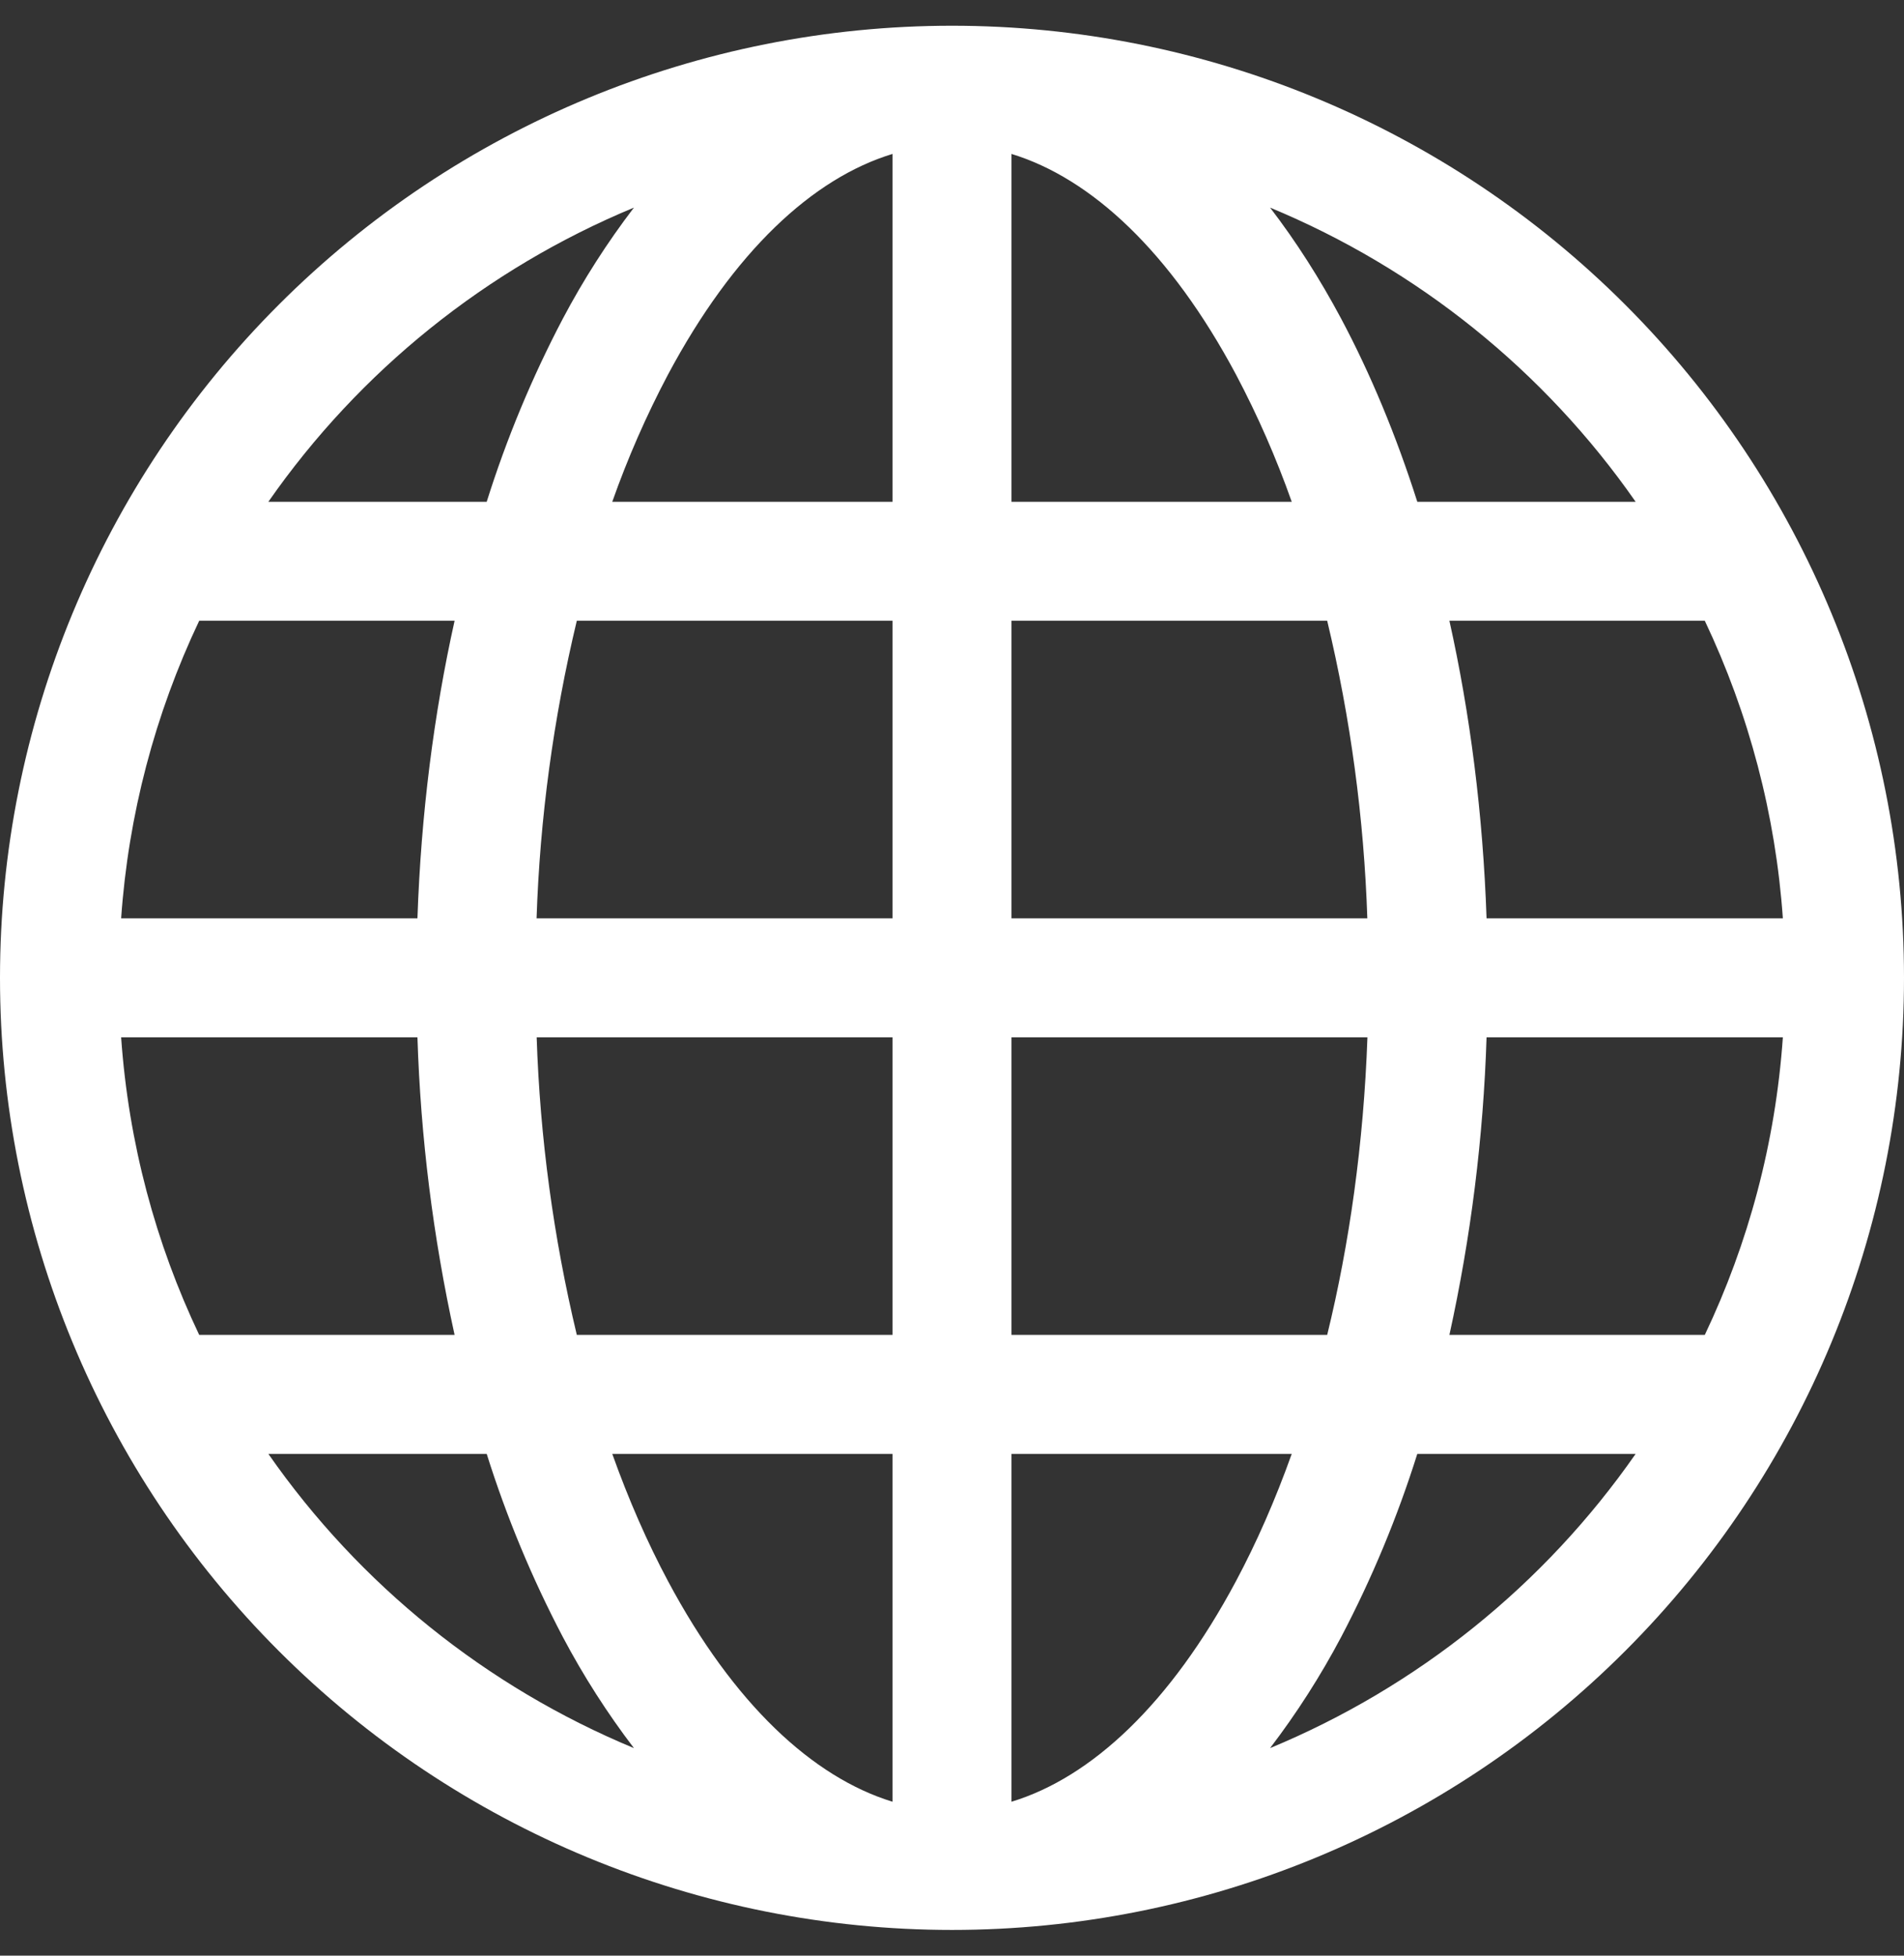 <svg width="37" height="38" viewBox="0 0 37 38" fill="none" xmlns="http://www.w3.org/2000/svg">
<rect x="0" y="0" width="37" height="38" fill="#333333" stroke="none"/>
<g id="bi:globe" clip-path="url(#clip0_13811_4681)">
<path id="Vector" d="M0 19C0 14.094 1.949 9.388 5.419 5.919C8.888 2.449 13.594 0.5 18.5 0.5C23.407 0.5 28.112 2.449 31.581 5.919C35.051 9.388 37 14.094 37 19C37 23.907 35.051 28.612 31.581 32.081C28.112 35.551 23.407 37.5 18.5 37.5C13.594 37.5 8.888 35.551 5.419 32.081C1.949 28.612 0 23.907 0 19ZM17.344 2.991C15.794 3.462 14.257 4.887 12.98 7.28C12.559 8.076 12.198 8.901 11.898 9.75H17.344V2.991ZM9.458 9.75C9.844 8.522 10.339 7.331 10.938 6.191C11.338 5.435 11.8 4.713 12.319 4.034C9.454 5.222 6.988 7.205 5.215 9.75H9.458ZM8.112 17.844C8.182 15.816 8.431 13.871 8.834 12.062H3.871C3.009 13.878 2.494 15.839 2.354 17.844H8.112ZM11.209 12.062C10.754 13.958 10.492 15.895 10.427 17.844H17.344V12.062H11.209ZM19.656 12.062V17.844H26.571C26.506 15.895 26.245 13.958 25.791 12.062H19.656ZM10.429 20.156C10.493 22.105 10.755 24.042 11.209 25.938H17.344V20.156H10.429ZM19.656 20.156V25.938H25.791C26.224 24.168 26.499 22.219 26.573 20.156H19.656ZM11.898 28.25C12.217 29.143 12.58 29.971 12.98 30.72C14.257 33.113 15.797 34.535 17.344 35.009V28.25H11.898ZM12.319 33.967C11.8 33.287 11.338 32.565 10.938 31.809C10.339 30.669 9.844 29.478 9.458 28.25H5.215C6.988 30.795 9.453 32.778 12.319 33.967ZM8.834 25.938C8.416 24.037 8.174 22.102 8.112 20.156H2.354C2.498 22.214 3.027 24.164 3.871 25.938H8.834ZM24.681 33.967C27.547 32.778 30.012 30.795 31.785 28.25H27.542C27.156 29.478 26.661 30.669 26.062 31.809C25.662 32.565 25.2 33.287 24.681 33.967ZM19.656 28.25V35.009C21.206 34.538 22.743 33.113 24.02 30.72C24.42 29.971 24.783 29.143 25.102 28.25H19.656ZM28.166 25.938H33.129C33.973 24.164 34.502 22.214 34.646 20.156H28.888C28.826 22.102 28.584 24.037 28.166 25.938ZM34.646 17.844C34.506 15.839 33.991 13.878 33.129 12.062H28.166C28.569 13.871 28.818 15.816 28.888 17.844H34.646ZM26.062 6.191C26.633 7.264 27.13 8.457 27.542 9.75H31.785C30.012 7.205 27.547 5.222 24.681 4.034C25.185 4.69 25.648 5.416 26.062 6.191ZM25.102 9.75C24.802 8.901 24.441 8.076 24.02 7.28C22.743 4.887 21.206 3.465 19.656 2.991V9.75H25.102Z" fill="white"/>
</g>
<defs>
<clipPath id="clip0_13811_4681">
<rect width="37" height="37" fill="white" transform="translate(0 0.5)"/>
</clipPath>
</defs>
</svg>
